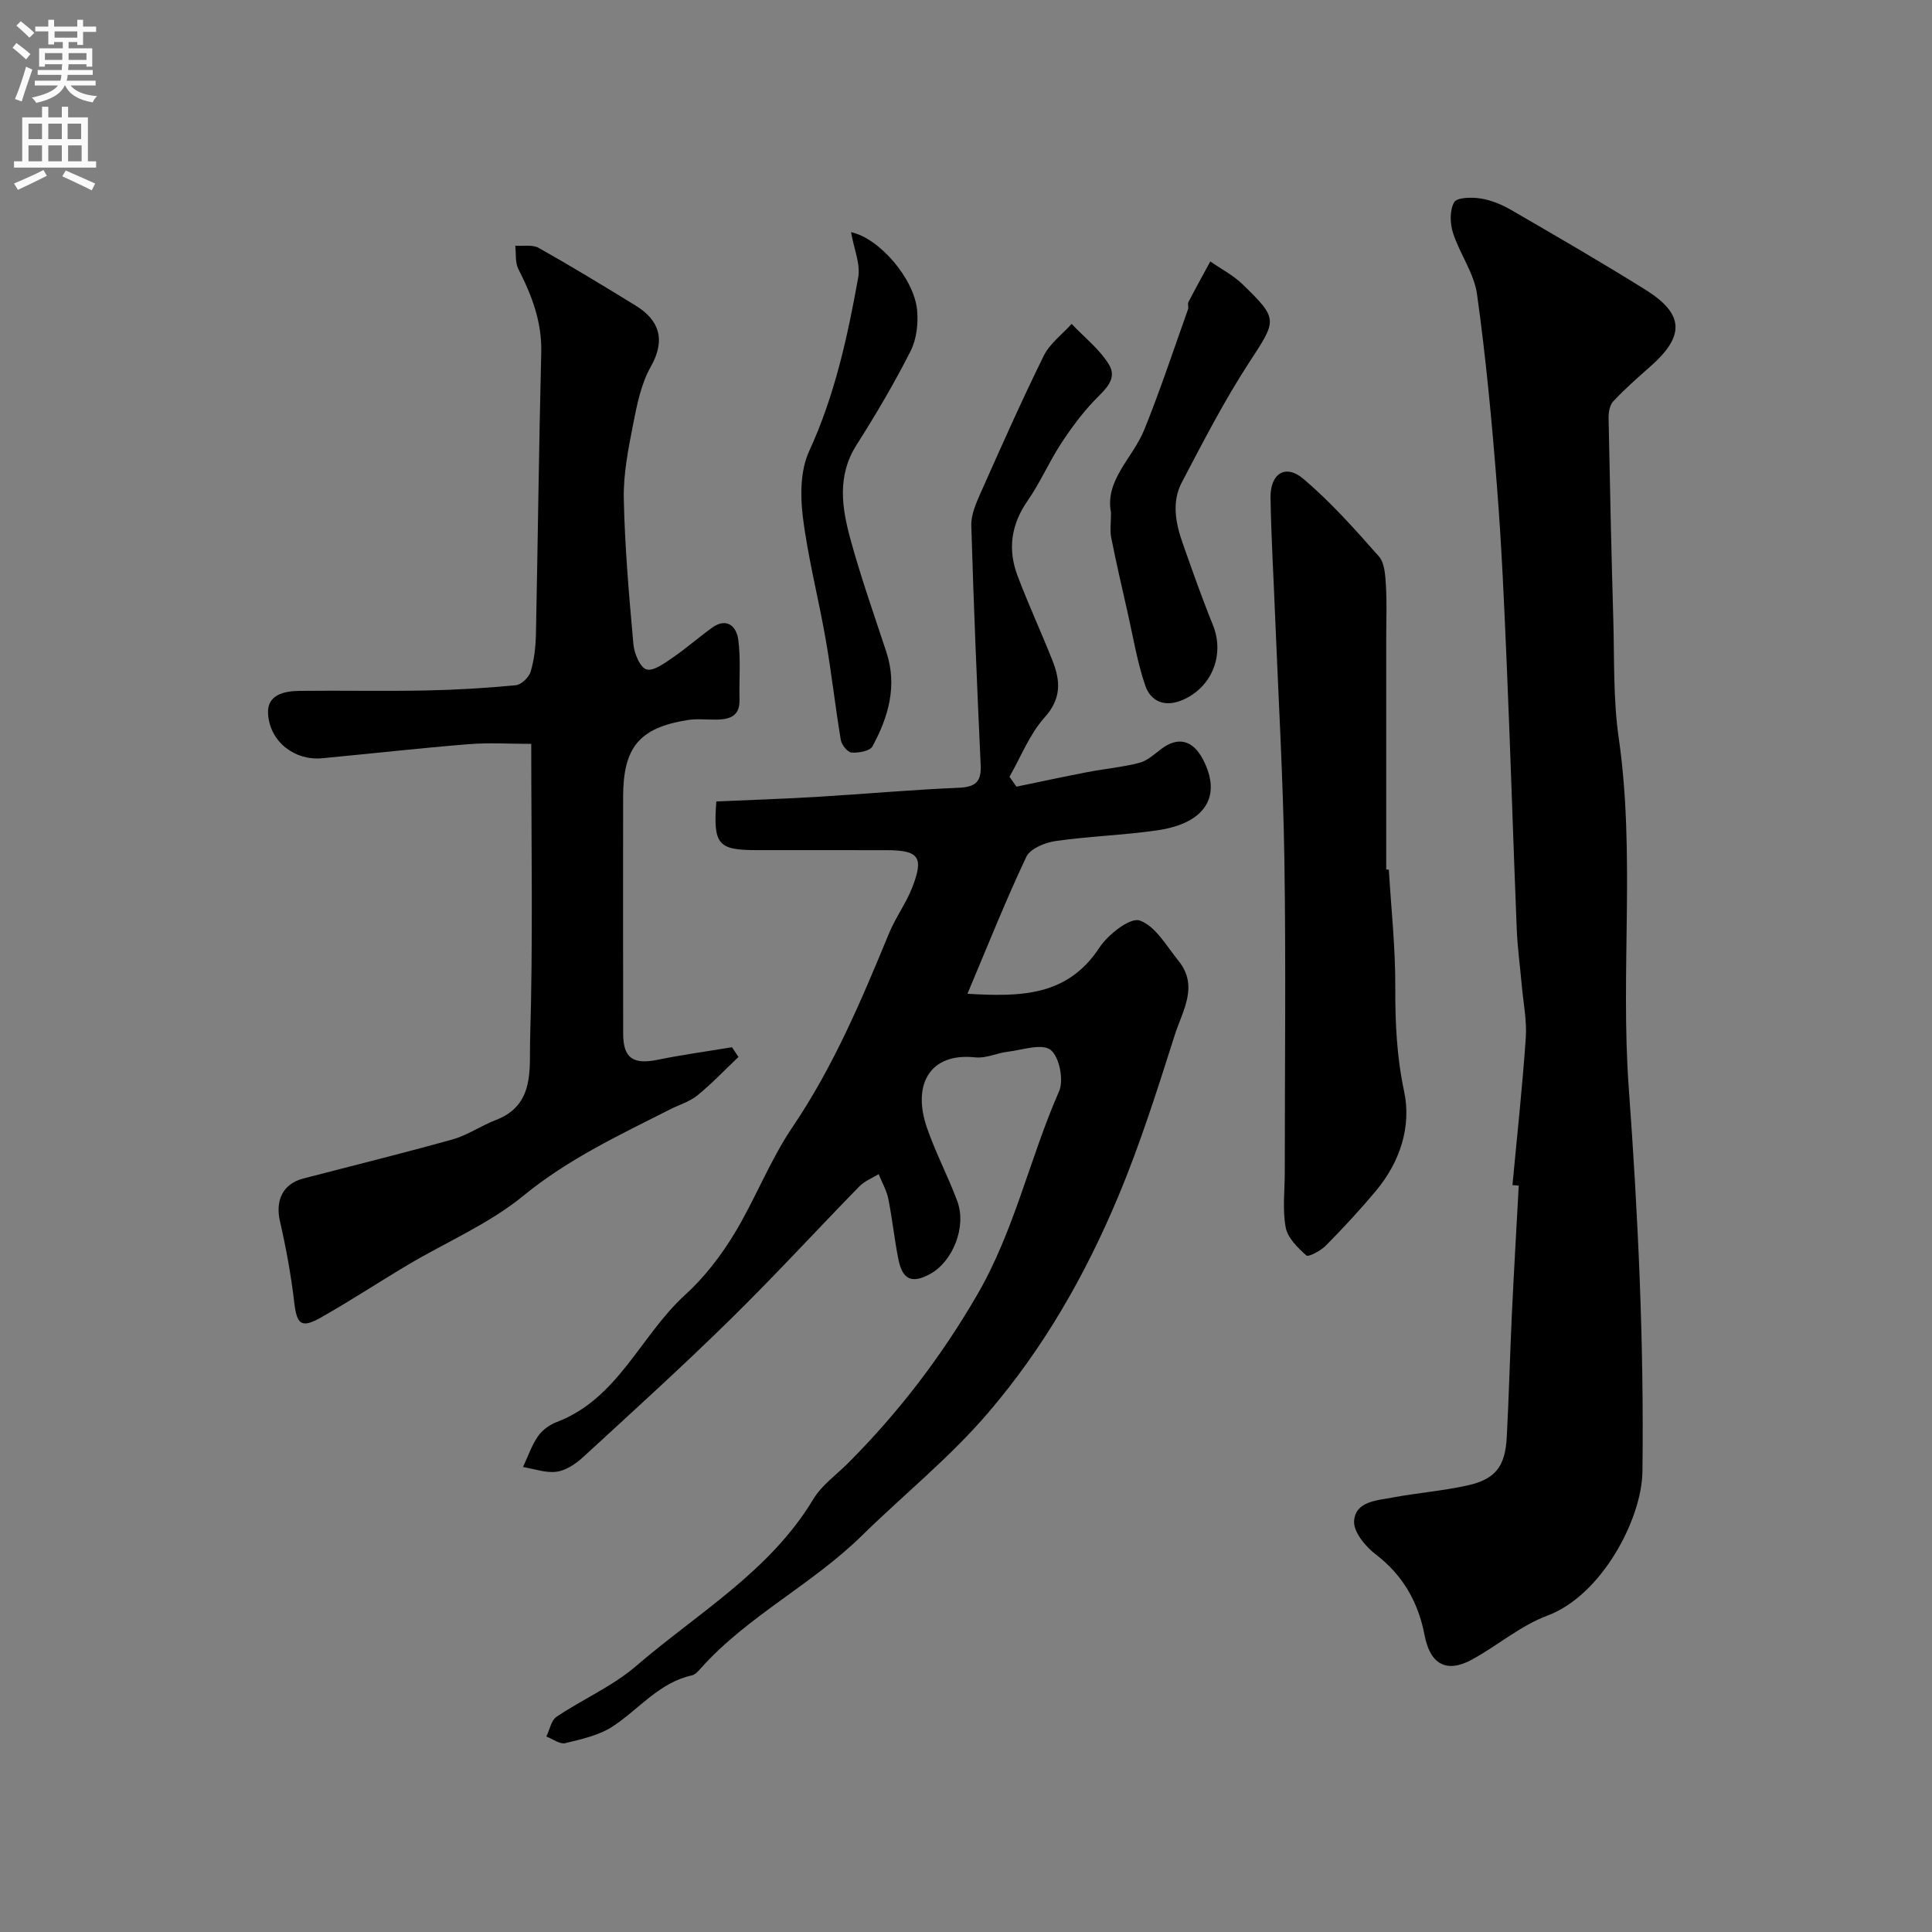 <svg enable-background="new 0 0 400 400" viewBox="0 0 400 400" xmlns="http://www.w3.org/2000/svg"><rect x="0" y="0" width="400" height="400" fill="#808080" stroke="none"/><g fill="#000001"><path d="m148.31 165.93c7.06-.31 13.83-.53 20.59-.93 9.85-.59 19.69-1.49 29.55-1.9 3.47-.14 4.75-1.19 4.59-4.67-.76-16.53-1.46-33.06-1.94-49.6-.07-2.25.98-4.66 1.94-6.8 4.23-9.52 8.46-19.04 13.06-28.38 1.25-2.53 3.81-4.41 5.77-6.59 2.61 2.76 5.74 5.2 7.7 8.37 1.92 3.1-.88 5.28-3.02 7.52-2.6 2.73-4.88 5.83-6.94 9-2.46 3.79-4.28 8.02-6.85 11.72-3.43 4.92-4.15 10.06-2.1 15.5 2.23 5.94 4.92 11.71 7.25 17.61 1.64 4.15 1.9 7.83-1.63 11.75-3.12 3.47-4.9 8.14-7.28 12.29.48.68.97 1.37 1.45 2.05 4.92-1.02 9.84-2.08 14.78-3.03 3.55-.68 7.19-1 10.68-1.91 1.64-.43 3.09-1.78 4.51-2.86 3.45-2.61 6.51-1.89 8.62 2.12 4.02 7.63.55 13.29-9.49 14.73-6.98 1-14.08 1.21-21.06 2.22-2.17.31-5.21 1.57-6.01 3.27-4.29 9.08-8 18.43-12.18 28.34 11.1.65 20.7.52 27.31-9.54 1.79-2.73 6.38-6.31 8.35-5.63 3.26 1.13 5.56 5.29 8.04 8.36 4.25 5.24.79 10.41-.77 15.32-3.6 11.31-7.18 22.67-11.77 33.6-6.76 16.1-15.27 31.08-26.84 44.6-8.07 9.43-17.5 16.96-26.16 25.46-10.41 10.22-23.63 16.62-33.31 27.42-.54.61-1.19 1.37-1.91 1.53-6.79 1.5-10.93 6.98-16.34 10.54-2.84 1.87-6.48 2.67-9.87 3.49-1.13.27-2.6-.87-3.91-1.37.68-1.39.99-3.34 2.11-4.09 5.41-3.64 11.59-6.31 16.47-10.51 12.72-10.95 27.68-19.57 36.69-34.55 1.75-2.91 4.8-5.05 7.27-7.53 10.36-10.4 19.13-21.83 26.58-34.64 7.8-13.38 10.92-28.36 17.03-42.27 1.02-2.31.05-7.2-1.77-8.58-1.82-1.39-5.85.03-8.9.4-2.24.27-4.51 1.4-6.66 1.16-9.49-1.04-13.08 5.68-10.05 14.5 1.79 5.22 4.42 10.15 6.33 15.34 1.92 5.24-.94 12.41-5.61 14.98-3.76 2.07-5.74 1.27-6.6-2.98-.84-4.15-1.25-8.38-2.09-12.53-.36-1.77-1.32-3.43-2-5.14-1.34.83-2.92 1.43-3.99 2.53-8.93 9.14-17.58 18.58-26.7 27.53-9.92 9.74-20.22 19.09-30.47 28.5-1.52 1.4-3.54 2.77-5.49 3.05-2.24.32-4.66-.59-6.99-.97 1.01-2.14 1.78-4.44 3.1-6.36.88-1.28 2.39-2.38 3.86-2.94 12.76-4.85 17.36-17.93 26.61-26.34 3.95-3.59 7.35-8.01 10.14-12.59 4.36-7.17 7.38-15.19 12.07-22.12 8.49-12.54 14.29-26.28 20-40.14 1.36-3.3 3.56-6.25 4.84-9.57 2.41-6.23 1.33-7.63-5.3-7.65-9-.02-18 0-27-.01-7.95-.01-8.97-1.16-8.29-10.08z"/><path d="m313.14 245.36c.95-10.17 2.06-20.33 2.76-30.51.24-3.56-.51-7.19-.83-10.79-.35-3.93-.89-7.85-1.05-11.79-.73-18.2-1.29-36.41-2.06-54.61-.53-12.38-1.06-24.76-2.04-37.11-1.04-13.25-2.28-26.5-4.12-39.65-.61-4.36-3.58-8.35-4.97-12.67-.63-1.97-.71-4.71.24-6.36.59-1.02 3.67-1.07 5.51-.77 2.19.35 4.4 1.27 6.34 2.4 9.31 5.4 18.63 10.79 27.76 16.49 8.08 5.06 8.18 9.61.9 15.98-2.61 2.29-5.22 4.61-7.59 7.14-.74.79-.97 2.32-.95 3.5.27 13.94.58 27.87.98 41.8.23 8.1-.04 16.3 1.11 24.29 3.48 24.16.33 48.46 2.09 72.58 1.93 26.46 3.17 52.87 2.83 79.39-.13 9.89-8.47 25.66-19.71 29.84-5.56 2.07-10.31 6.22-15.61 9.1-5.3 2.89-8.65.89-9.78-5.03-1.29-6.77-4.43-12.42-10.11-16.75-2.11-1.61-4.61-4.62-4.49-6.86.23-4.13 4.67-4.31 7.94-4.92 5.13-.96 10.38-1.37 15.47-2.49 5.85-1.29 7.87-3.91 8.2-10.01.45-8.43.65-16.87 1.05-25.3.42-8.93.95-17.85 1.43-26.78-.43-.04-.86-.07-1.3-.11z"/><path d="m152.89 218.83c-2.81 2.67-5.49 5.5-8.49 7.95-1.61 1.31-3.76 1.94-5.66 2.9-10.49 5.32-21.06 10.25-30.37 17.88-7.1 5.82-15.91 9.55-23.9 14.3-6.06 3.6-11.95 7.49-18.09 10.95-4.03 2.27-4.93 1.36-5.46-3.16-.66-5.64-1.69-11.27-2.96-16.81-.99-4.29.59-7.73 4.8-8.83 10.34-2.7 20.73-5.25 31.02-8.13 3.08-.87 5.84-2.84 8.87-3.99 8.16-3.09 6.92-10.75 7.1-16.65.62-20.14.24-40.31.24-61.23-4.42 0-8.69-.28-12.92.06-10.15.82-20.27 1.96-30.4 2.92-5.63.53-10.81-3.39-11.17-9.19-.25-3.98 3.31-4.72 6.5-4.76 8.66-.1 17.33.09 26-.08 6.27-.12 12.55-.49 18.79-1.09 1.15-.11 2.73-1.64 3.08-2.83.74-2.47 1.03-5.14 1.09-7.74.4-19.43.61-38.87 1.1-58.3.16-6.34-1.94-11.82-4.73-17.28-.7-1.37-.46-3.22-.65-4.85 1.63.12 3.56-.27 4.86.46 6.78 3.82 13.44 7.87 20.08 11.95 4.8 2.95 6.31 7 3.11 12.65-1.99 3.53-2.85 7.81-3.64 11.87-1 5.11-2.05 10.34-1.94 15.49.21 10.04 1.09 20.08 1.99 30.09.17 1.9 1.36 4.79 2.7 5.21 1.44.44 3.75-1.29 5.44-2.44 2.82-1.93 5.4-4.22 8.18-6.21 3.05-2.19 5.02-.18 5.38 2.42.56 4.11.16 8.34.27 12.51.09 3.42-2.05 4.08-4.79 4.12-2 .03-4.04-.23-5.99.09-10 1.62-13.31 5.64-13.32 15.95-.01 16.33-.02 32.66.01 49 .01 5.06 2.07 6.43 7.18 5.38 5.08-1.04 10.23-1.74 15.35-2.59.44.67.89 1.34 1.34 2.01z"/><path d="m287.54 180.05c.49 8.09 1.37 16.18 1.34 24.26-.03 7.32.28 14.39 1.83 21.66 1.55 7.29-.86 14.63-5.84 20.58-3.28 3.93-6.77 7.69-10.36 11.33-1.06 1.07-3.61 2.43-4.04 2.05-1.79-1.59-3.88-3.64-4.28-5.81-.69-3.7-.19-7.63-.19-11.46 0-21.52.25-43.04-.08-64.55-.26-16.92-1.25-33.83-1.93-50.75-.32-8.1-.81-16.19-.94-24.29-.08-5.03 3.1-7.07 6.8-3.93 5.68 4.82 10.7 10.46 15.64 16.07 1.22 1.39 1.32 3.98 1.45 6.05.22 3.65.06 7.33.06 10.99v47.78c.18 0 .36.01.54.02z"/><path d="m230.02 106.1c-1.31-6.7 4.52-11.26 6.91-17.18 3.31-8.18 6.07-16.58 9.04-24.9.16-.45-.13-1.08.08-1.48 1.47-2.83 3.01-5.61 4.53-8.41 2.24 1.56 4.74 2.85 6.67 4.72 7.53 7.3 7.11 7.39 1.29 16.33-5.14 7.9-9.47 16.34-13.86 24.69-2.13 4.05-1.28 8.45.18 12.6 2 5.66 3.98 11.33 6.24 16.88 2.55 6.25-.23 13.12-6.46 15.65-3.61 1.47-6.41.14-7.51-3.02-1.67-4.85-2.5-10-3.64-15.03-1.19-5.23-2.39-10.45-3.44-15.71-.27-1.43-.03-2.98-.03-5.14z"/><path d="m176.2 48.07c5.77 1.19 13.03 9.55 13.67 16.08.28 2.81-.1 6.1-1.36 8.57-3.37 6.65-7.18 13.11-11.18 19.41-4.09 6.44-3.02 13.1-1.21 19.68 2.15 7.81 4.85 15.48 7.39 23.18 2.31 7.01.43 13.44-2.87 19.53-.53.98-2.88 1.39-4.33 1.29-.83-.06-2.06-1.59-2.23-2.61-1.16-6.92-1.92-13.91-3.13-20.83-1.48-8.47-3.67-16.84-4.73-25.35-.55-4.46-.51-9.67 1.3-13.6 5.3-11.51 7.95-23.66 10.16-35.94.51-2.81-.88-5.96-1.48-9.41z"/></g><path d="m2.6 9.9.8-1c.9.7 1.9 1.4 2.9 2.3l-.9 1.1c-1.1-1-2-1.8-2.8-2.4zm.5 10.6c.9-2.1 1.6-4.3 2.3-6.7.4.2.8.4 1.3.6-.7 2.1-1.5 4.3-2.2 6.6zm.3-15.2.9-.9c1 .8 2 1.6 2.8 2.4l-1 1c-.9-.9-1.8-1.7-2.7-2.5zm12.6-1.2h1.2v1.4h2.7v1.1h-2.7v2.7h-1.2v-.6h-1.8v1.3h4.9v3.8h-1.2v-.5h-3.7c0 .4-.1.9-.1 1.2h5.1v1h-5.2c0 .5-.1.9-.2 1.2h6v1h-5.2c1.1 1.3 2.9 2 5.5 2.2-.4.4-.7.8-.9 1.3-2.9-.5-4.8-1.6-5.7-3.5h-.1c-.8 1.7-2.7 2.9-5.9 3.6-.2-.4-.6-.8-.9-1.1 2.8-.6 4.6-1.4 5.4-2.5h-4.8v-1h5.3c.1-.3.2-.7.2-1.2h-4.9v-1h5c0-.4 0-.8.1-1.2h-3.6v.5h-1.2v-3.8h4.9v-1.3h-1.8v.5h-1.2v-2.7h-2.7v-1h2.7v-1.4h1.2v1.4h4.8zm-6.7 8.3h3.6c0-.4 0-.9 0-1.4h-3.6zm1.9-4.6h4.8v-1.3h-4.7v1.3zm6.7 3.2h-3.7v1.4h3.7v-2.4z" fill="#fafafb"/><path d="m8.7 22.1h1.3v2.2h2.8v-2.2h1.3v2.2h4.1v9.1h1.7v1.3h-17v-1.3h1.7v-9.1h4.1zm.3 13.1.7 1.2c-1.8.9-3.8 1.9-6 2.9-.2-.4-.5-.8-.8-1.3 2.3-1 4.4-1.9 6.1-2.8zm-3.1-6.4h2.8v-3.2h-2.8zm0 4.6h2.8v-3.3h-2.8zm4.1-4.6h2.8v-3.2h-2.8zm0 4.6h2.8v-3.3h-2.8zm3.6 1.9c2.1.9 4.1 1.8 6.1 2.7l-.7 1.4c-2.2-1.1-4.2-2-6.1-2.9zm3.2-9.7h-2.8v3.2h2.8zm-2.7 7.8h2.8v-3.3h-2.8z" fill="#fafafb"/></svg>
